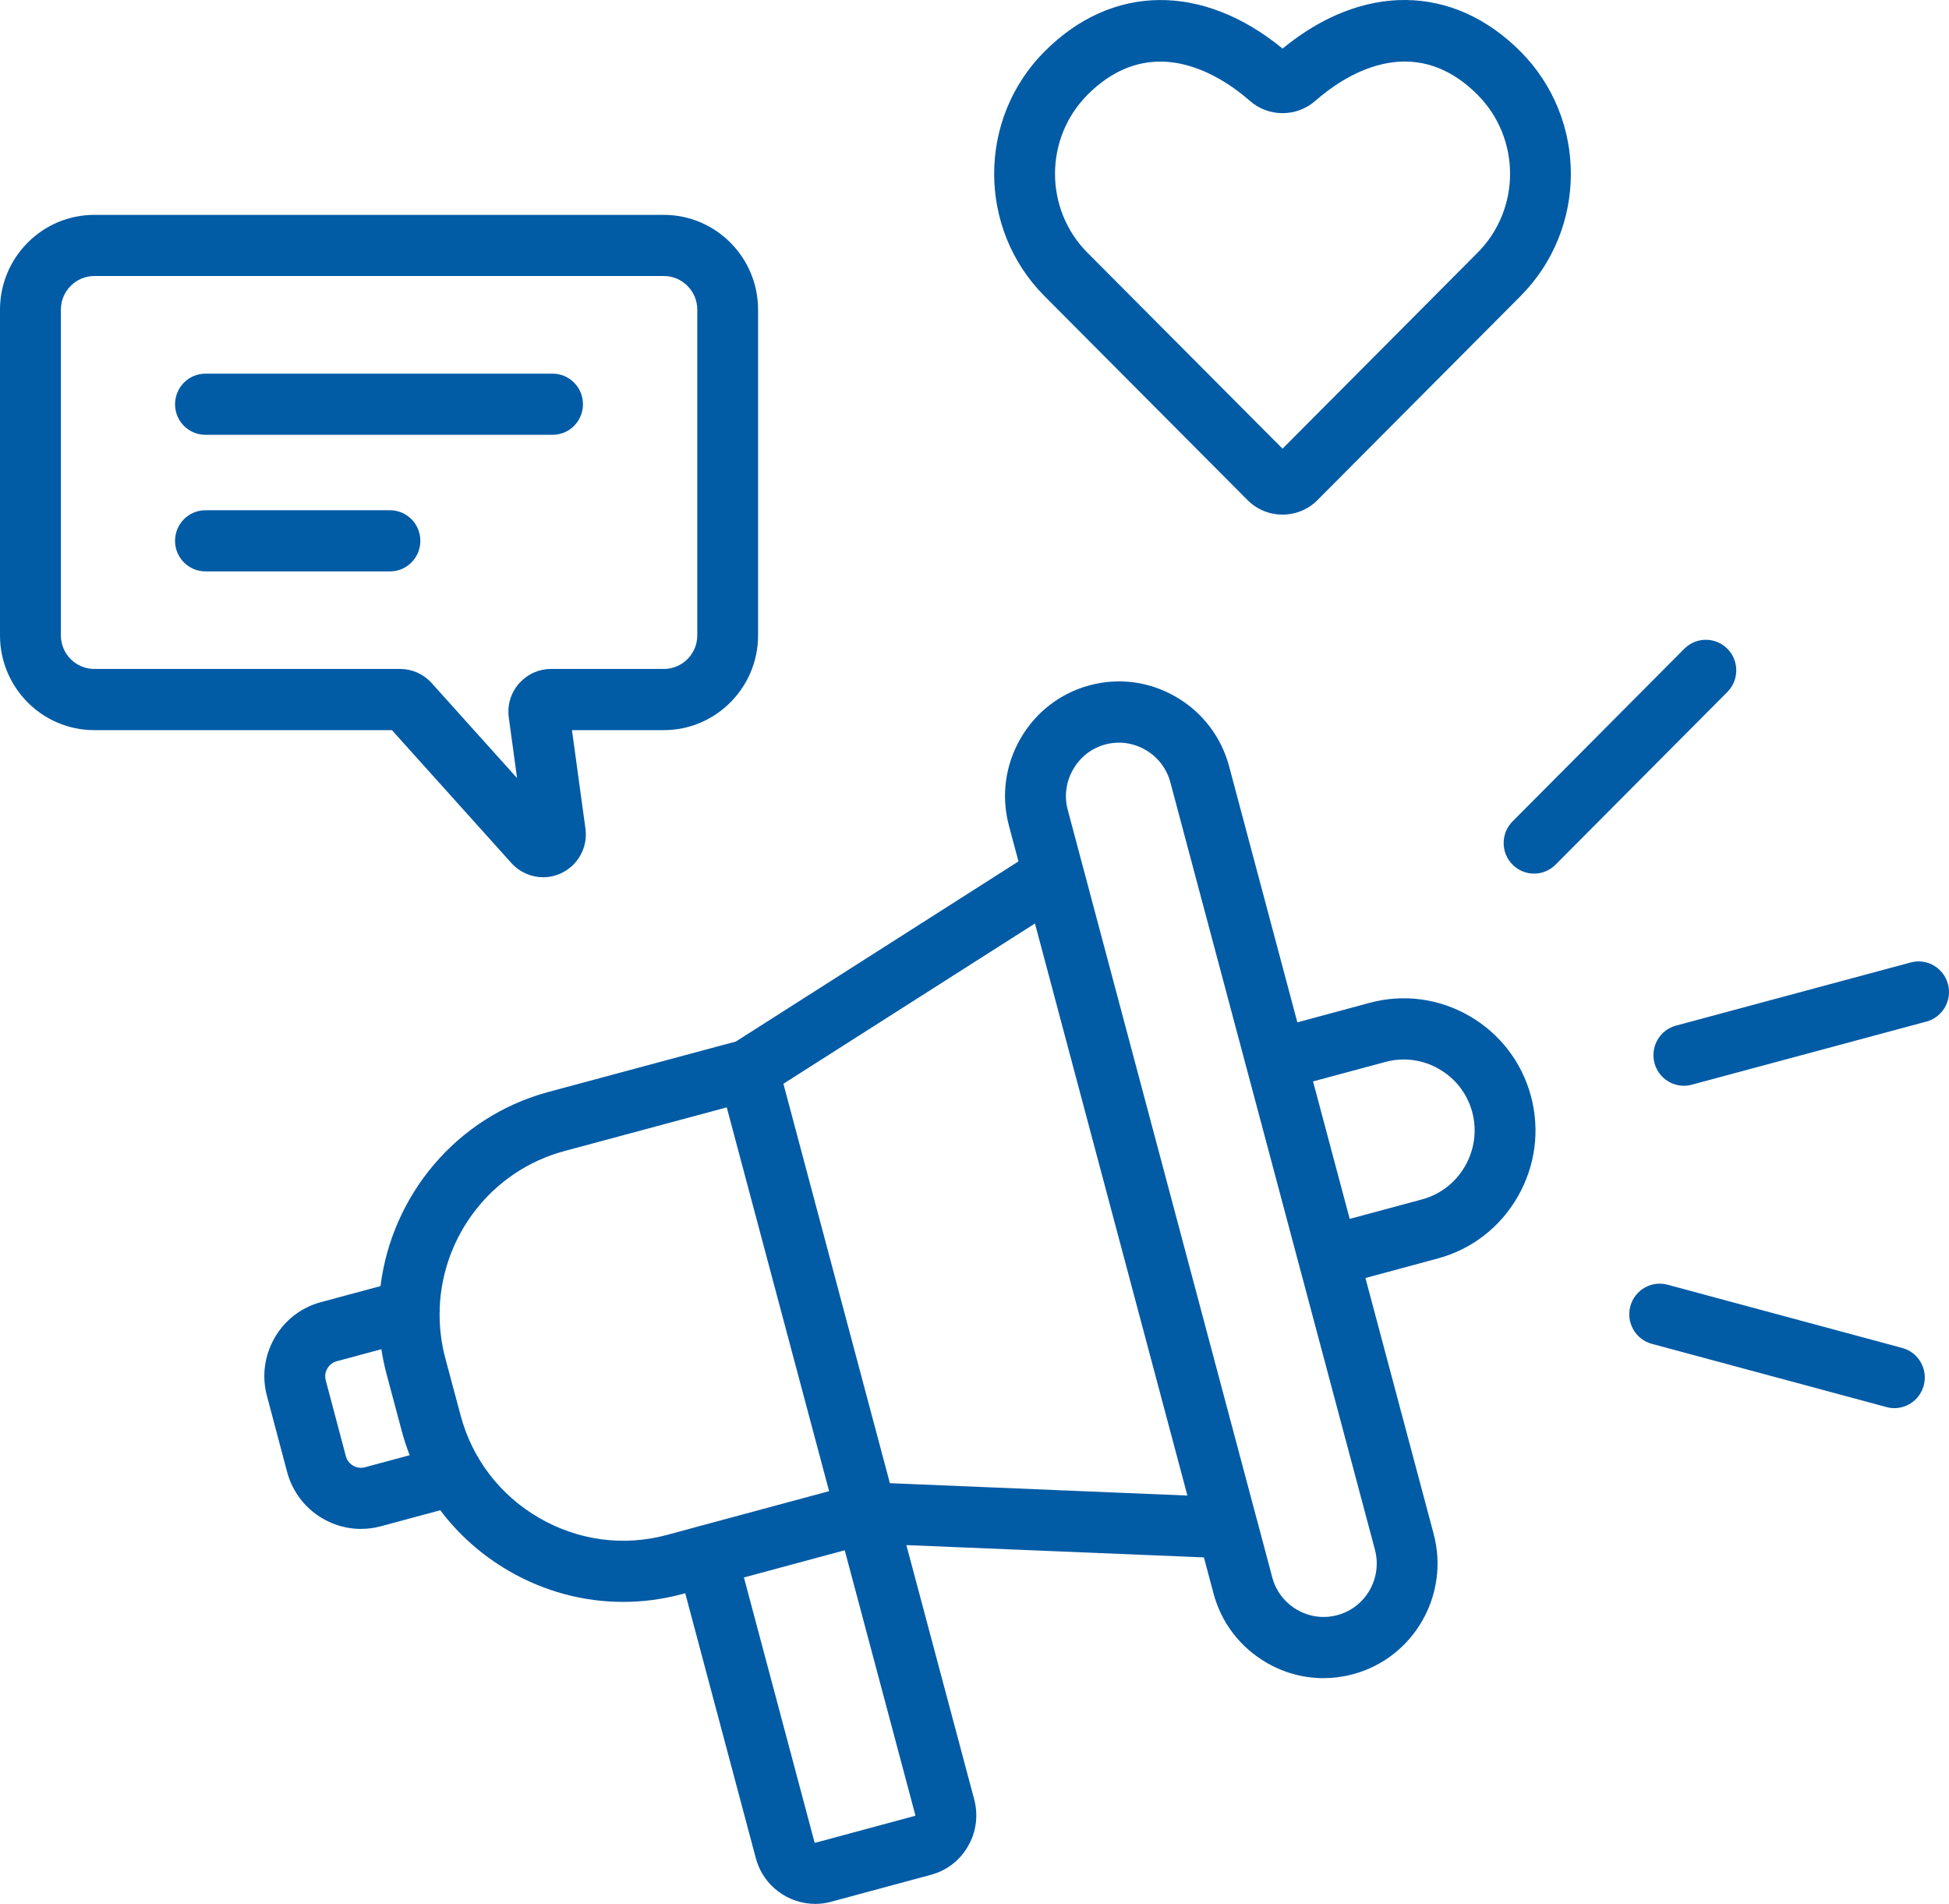 <svg width="43" height="42" viewBox="0 0 43 42" fill="none" xmlns="http://www.w3.org/2000/svg">
<path d="M32.425 22.416C31.751 22.026 30.967 21.921 30.221 22.122L28.623 22.553L27.118 16.907C26.945 16.257 26.528 15.711 25.945 15.373C25.362 15.034 24.685 14.944 24.039 15.118C23.391 15.292 22.849 15.711 22.513 16.296C22.176 16.882 22.086 17.563 22.259 18.212L22.47 19.003L16.236 22.976L12.102 24.088C10.058 24.639 8.643 26.38 8.395 28.372L7.077 28.726C6.643 28.844 6.28 29.125 6.056 29.518C5.833 29.91 5.773 30.365 5.89 30.795L6.336 32.477C6.539 33.23 7.222 33.728 7.965 33.728C8.108 33.728 8.253 33.709 8.398 33.671L9.714 33.316C10.116 33.851 10.626 34.305 11.222 34.652C12.004 35.106 12.87 35.338 13.747 35.338C14.183 35.338 14.622 35.281 15.054 35.164L15.118 35.147L16.677 40.997C16.84 41.601 17.389 42 17.987 42C18.101 42 18.217 41.986 18.332 41.954L20.536 41.359C20.883 41.267 21.174 41.044 21.355 40.731C21.538 40.416 21.587 40.05 21.494 39.697L19.997 34.085L26.561 34.356L26.772 35.147C26.945 35.798 27.362 36.343 27.947 36.681C28.334 36.906 28.765 37.02 29.199 37.02C29.407 37.02 29.617 36.994 29.823 36.94C29.833 36.938 29.843 36.935 29.853 36.933C31.192 36.572 31.989 35.184 31.63 33.838L30.125 28.193L31.725 27.761C32.471 27.559 33.096 27.076 33.485 26.399C33.874 25.722 33.978 24.935 33.778 24.186C33.578 23.436 33.097 22.807 32.425 22.416ZM8.051 32.368C7.871 32.417 7.679 32.305 7.632 32.129L7.186 30.447C7.155 30.331 7.194 30.237 7.22 30.192C7.247 30.145 7.309 30.062 7.426 30.03L8.414 29.764C8.442 29.946 8.479 30.128 8.528 30.31L8.865 31.573C8.913 31.753 8.972 31.93 9.038 32.102L8.051 32.368ZM11.893 33.484C11.032 32.985 10.417 32.182 10.162 31.223L9.824 29.96C9.735 29.625 9.696 29.289 9.699 28.958C9.702 28.924 9.704 28.891 9.701 28.856C9.761 27.265 10.841 25.827 12.45 25.393L16.034 24.429L18.292 32.895L15.453 33.661C15.441 33.663 15.43 33.665 15.419 33.669C15.407 33.672 15.396 33.676 15.385 33.679L14.707 33.863C13.753 34.118 12.754 33.984 11.893 33.484ZM20.19 40.057L17.986 40.652C17.98 40.653 17.973 40.648 17.972 40.647L16.413 34.799L18.637 34.199L20.196 40.047C20.197 40.05 20.193 40.056 20.19 40.057ZM19.633 32.719L17.284 23.908L22.834 20.372L26.197 32.992L19.633 32.719ZM29.527 35.624C29.519 35.626 29.511 35.629 29.503 35.63C29.204 35.711 28.89 35.669 28.617 35.512C28.345 35.354 28.15 35.101 28.07 34.799L27.736 33.544C27.733 33.533 27.731 33.523 27.727 33.513L23.557 17.865C23.476 17.563 23.519 17.246 23.676 16.973C23.833 16.699 24.086 16.503 24.386 16.423C24.485 16.396 24.587 16.383 24.687 16.383C24.89 16.383 25.092 16.437 25.274 16.543C25.546 16.701 25.74 16.955 25.821 17.257L27.497 23.544C27.498 23.547 27.499 23.551 27.5 23.555C27.5 23.558 27.502 23.562 27.503 23.565L30.335 34.188C30.499 34.809 30.138 35.448 29.527 35.624ZM32.323 25.724C32.113 26.089 31.777 26.35 31.377 26.458L29.778 26.889L28.969 23.856L30.569 23.426C30.97 23.318 31.391 23.374 31.753 23.585C32.116 23.795 32.375 24.132 32.482 24.536C32.588 24.939 32.532 25.361 32.323 25.724ZM42.502 22.536L37.324 23.929C37.266 23.945 37.207 23.952 37.15 23.952C36.854 23.952 36.583 23.753 36.502 23.451C36.406 23.092 36.619 22.721 36.977 22.625L42.155 21.232C42.514 21.135 42.881 21.349 42.977 21.71C43.073 22.07 42.859 22.44 42.502 22.536ZM38.11 15.265L34.32 19.074C34.189 19.206 34.017 19.272 33.846 19.272C33.674 19.272 33.502 19.206 33.371 19.074C33.109 18.811 33.109 18.384 33.371 18.12L37.161 14.311C37.423 14.048 37.848 14.048 38.11 14.311C38.372 14.573 38.372 15.001 38.11 15.265ZM42.443 30.563C42.362 30.864 42.091 31.064 41.795 31.064C41.737 31.064 41.679 31.056 41.621 31.04L36.443 29.645C36.085 29.548 35.873 29.178 35.969 28.818C36.064 28.459 36.433 28.244 36.791 28.341L41.968 29.736C42.327 29.833 42.539 30.203 42.443 30.563ZM11.287 19.044C11.471 19.245 11.724 19.352 11.983 19.352C12.115 19.352 12.248 19.324 12.375 19.266C12.378 19.264 12.383 19.263 12.386 19.261C12.76 19.081 12.973 18.684 12.916 18.276L12.619 16.107H14.645C15.792 16.107 16.725 15.169 16.725 14.017V6.831C16.725 5.678 15.792 4.74 14.645 4.74H2.081C0.934 4.74 0 5.678 0 6.831V14.017C0 15.169 0.933 16.107 2.08 16.107H8.647L11.287 19.044ZM1.343 14.017V6.831C1.343 6.423 1.674 6.089 2.081 6.089H14.646C15.053 6.089 15.384 6.422 15.384 6.831V14.017C15.384 14.425 15.053 14.757 14.646 14.757H12.158C11.891 14.757 11.643 14.867 11.46 15.068C11.454 15.075 11.447 15.082 11.441 15.088C11.263 15.3 11.188 15.567 11.226 15.834L11.408 17.165L9.521 15.066C9.339 14.866 9.091 14.757 8.825 14.757H2.081C1.674 14.757 1.343 14.425 1.343 14.017ZM3.862 8.918C3.862 8.545 4.162 8.243 4.533 8.243H12.191C12.562 8.243 12.862 8.546 12.862 8.918C12.862 9.29 12.562 9.592 12.191 9.592H4.533C4.162 9.592 3.862 9.291 3.862 8.918ZM8.604 12.605H4.533C4.162 12.605 3.862 12.303 3.862 11.931C3.862 11.558 4.162 11.256 4.533 11.256H8.603C8.975 11.256 9.274 11.558 9.274 11.931C9.274 12.303 8.975 12.605 8.604 12.605ZM27.518 11.026C27.725 11.237 28.001 11.352 28.296 11.352C28.591 11.352 28.867 11.236 29.07 11.029L33.548 6.531C35.027 5.044 35.027 2.625 33.548 1.138C32.057 -0.359 30.059 -0.377 28.297 1.072C26.53 -0.376 24.533 -0.358 23.043 1.138C21.564 2.624 21.564 5.043 23.043 6.531L27.518 11.026ZM23.992 2.092C24.532 1.55 25.086 1.359 25.598 1.359C26.457 1.359 27.202 1.897 27.574 2.224C27.983 2.586 28.603 2.588 29.019 2.225C29.614 1.701 31.153 0.64 32.599 2.091C33.555 3.052 33.555 4.615 32.599 5.575L28.296 9.898L23.992 5.575C23.038 4.616 23.038 3.053 23.992 2.092Z" fill="#025BA5"/>
</svg>
